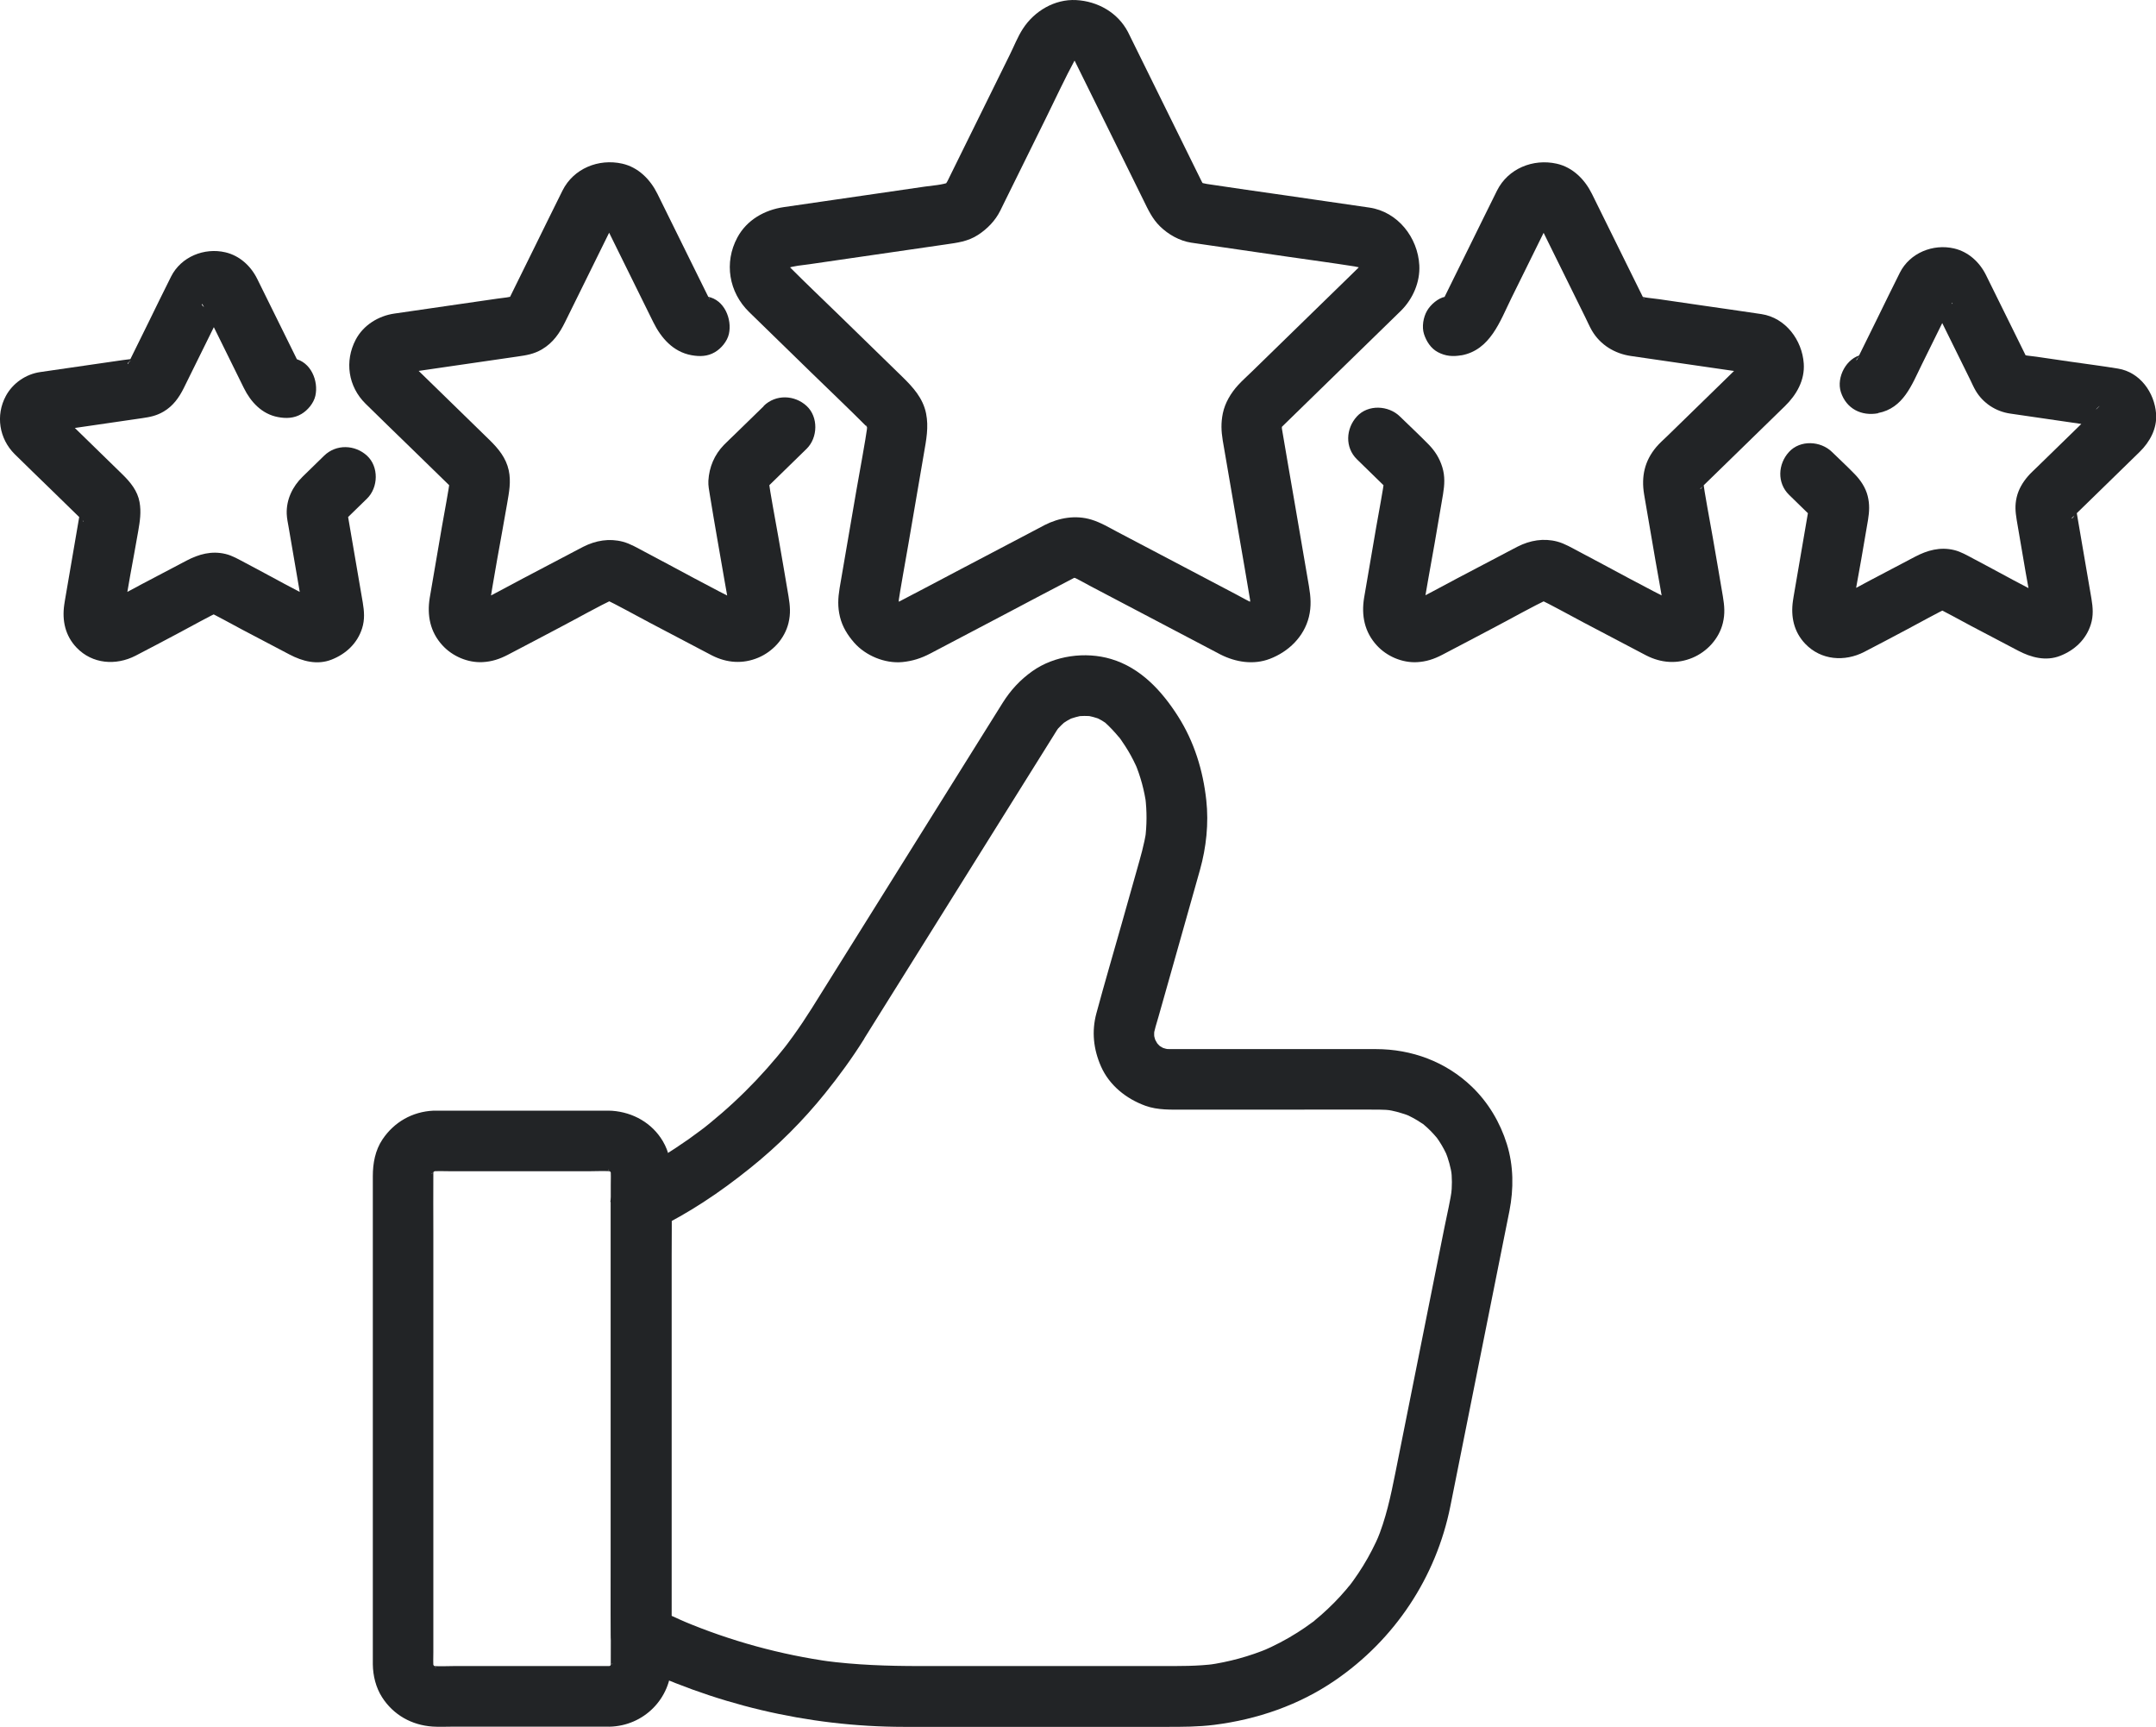 <?xml version="1.0" encoding="UTF-8"?>
<svg id="Ebene_2" data-name="Ebene 2" xmlns="http://www.w3.org/2000/svg" width="533.35" height="427.07" viewBox="0 0 533.35 427.07">
  <g id="Layer_1" data-name="Layer 1">
    <g>
      <g>
        <path d="m188.94,100.44c-2.42,2.35-4.83,4.71-7.25,7.06-.87.85-1.76,1.67-2.61,2.54-2.36,2.43-3.64,5.47-3.84,8.83-.07,1.19.18,2.39.37,3.57,1.16,7.17,2.45,14.31,3.68,21.47.47,2.76,1.02,5.51,1.41,8.28l-.27-1.99c.04.44.04.85,0,1.29l.27-1.99c-.08.51-.21.99-.4,1.47l.76-1.79c-.13.28-.28.52-.42.79-.55,1.05,1.23-1.47.43-.6s1.66-1.01.6-.43c-.26.14-.51.29-.78.42l1.79-.76c-.46.19-.92.33-1.42.41l1.99-.27c-.51.06-1,.07-1.51.01l1.99.27c-.54-.09-1.03-.24-1.54-.45l1.79.76c-8.31-4.07-16.41-8.62-24.6-12.92-1.68-.88-3.44-1.94-5.27-2.43-3.39-.9-6.74-.32-9.82,1.24-.41.21-.81.42-1.21.63-4.56,2.4-9.12,4.8-13.68,7.19-3.98,2.09-7.92,4.3-11.96,6.28l1.79-.76c-.5.21-1,.36-1.54.45l1.99-.27c-.51.05-1,.05-1.51-.01l1.99.27c-.5-.09-.95-.22-1.42-.41l1.79.76c-.27-.13-.51-.28-.78-.42-1.05-.56,1.48,1.24.6.43s1,1.66.43.6c-.14-.26-.29-.52-.42-.79l.76,1.79c-.19-.48-.32-.96-.4-1.47l.27,1.99c-.04-.44-.04-.85,0-1.29l-.27,1.99c1.32-9.25,3.16-18.46,4.74-27.67.47-2.74,1-5.4.39-8.2-.67-3.09-2.58-5.38-4.75-7.5-3.85-3.76-7.71-7.51-11.56-11.27l-6.4-6.23-1.89-1.84c-.13-.13-.27-.26-.4-.39-.02-.02-.03-.03-.05-.05-.21-.22-.9-1.06-.02.06s.14.08-.01-.25l.76,1.79c-.18-.44-.31-.88-.4-1.35l.27,1.99c-.07-.56-.08-1.09,0-1.65l-.27,1.99c.08-.46.19-.89.36-1.32l-.76,1.79c.11-.25.22-.5.36-.74.79-1.33-.84.97-.43.53.93-.99-1.33.78-.67.45.3-.15.57-.35.88-.49l-1.79.76c1.31-.53,2.83-.61,4.22-.82l7.75-1.13,16.94-2.46c2.21-.32,4.07-.59,6.11-1.8,2.73-1.61,4.35-4.01,5.69-6.73,2.46-4.99,4.92-9.98,7.38-14.96,1.3-2.64,2.6-5.27,3.9-7.91.34-.69.68-1.39,1.02-2.08.05-.1.09-.19.14-.29.1-.18.21-.36.31-.54.54-1.07-1.22,1.44-.43.59s-1.5.91-.75.54c.29-.15.55-.34.85-.48l-1.79.76c.52-.21,1.03-.36,1.58-.44l-1.99.27c.46-.04.9-.04,1.36,0l-1.99-.27c.55.08,1.07.22,1.58.44l-1.79-.76c.25.12.49.26.73.4.59.33.2.71-.84-.66l.21.2c.49.54.29.26-.6-.84.09.18.23.35.33.52s.18.34.26.52c.29.58.57,1.16.86,1.74l3.56,7.22c2.64,5.35,5.28,10.69,7.92,16.04,1.93,3.91,4.91,7.37,9.48,8.19,2.03.36,3.95.32,5.78-.76,1.56-.91,3.04-2.69,3.45-4.48.83-3.66-1.11-8.49-5.24-9.23-.48-.09-.92-.21-1.37-.39l1.79.76c-.29-.14-.63-.41-.93-.51.99.33,1.28,1.07.71.5-.96-.95.91,1.61.31.39.01.02-.12-.22-.17-.32s-.11-.22-.16-.33c-.34-.67-.67-1.35-1-2.02-1.27-2.56-2.53-5.13-3.8-7.69-2.6-5.27-5.2-10.55-7.81-15.82-1.76-3.56-4.72-6.58-8.73-7.48-5.83-1.3-12.03,1.19-14.76,6.66-2.36,4.72-4.67,9.47-7.01,14.2-1.54,3.11-3.07,6.23-4.61,9.34l-1.29,2.62c-.08.17-.16.34-.25.5,0,0,0,.01,0,.02-.05.11-.11.22-.17.32-.41.64-.23.42.55-.65-.13.08-.42.41-.5.5,1.08-.78,1.3-.97.67-.55-.2.12-.41.23-.63.32l1.79-.76c-1.45.57-3.15.64-4.68.87l-8.64,1.25-16.82,2.44c-3.94.57-7.66,2.84-9.56,6.45-2.8,5.33-1.88,11.59,2.42,15.83,3.64,3.59,7.32,7.14,10.99,10.71,2.48,2.42,4.96,4.84,7.45,7.26l2.25,2.19c.18.17.36.35.54.52.03.03.06.06.09.09.1.09-.59-.38.27.28-.75-1.04-.92-1.23-.51-.59.13.22.23.45.33.68l-.76-1.79c.18.48.29.95.37,1.46l-.27-1.99c.03.39.03.75,0,1.14l.27-1.99c-.57,4.23-1.43,8.43-2.15,12.64-.93,5.43-1.86,10.86-2.79,16.29-.06.37-.13.74-.19,1.1-.71,4.36.09,8.45,3.15,11.78,2.46,2.69,6.26,4.33,9.92,4.14,2.29-.12,4.19-.75,6.22-1.8,4.39-2.28,8.76-4.61,13.14-6.91s8.98-4.92,13.58-7.12l-1.79.76c.52-.2,1.02-.34,1.58-.42l-1.99.27c.42-.03.8-.03,1.21,0l-1.99-.27c.55.08,1.06.22,1.58.42l-1.79-.76c3.86,1.85,7.6,3.98,11.38,5.97,4.88,2.56,9.75,5.13,14.63,7.69.33.17.66.35.99.52,3.69,1.87,7.62,2.16,11.45.55,3.6-1.52,6.55-4.73,7.48-8.59.56-2.3.39-4.24.01-6.54-.81-4.88-1.67-9.75-2.51-14.63s-1.89-10.04-2.57-15.08l.27,1.99c-.03-.39-.02-.75,0-1.14l-.27,1.99c.07-.51.19-.98.37-1.46l-.76,1.79s.49-1.03.53-1c.1.09-1.35,1.45-.44.63.05-.04.1-.09.14-.14.3-.3.62-.6.92-.9l3.41-3.33c1.79-1.75,3.58-3.49,5.37-5.24,2.81-2.74,2.96-7.89,0-10.61s-7.6-2.93-10.61,0h0Z" style="fill: #222426;"/>
        <path d="m266.08,15.49c2.26,4.57,4.51,9.14,6.77,13.71,3.33,6.76,6.67,13.51,10,20.27,1.16,2.36,2.18,4.63,4.12,6.52,2.06,2.01,4.83,3.58,7.69,4.02.72.11,1.45.21,2.18.32,7.22,1.05,14.44,2.1,21.66,3.15,5.53.8,11.08,1.54,16.6,2.41.64.1,1.25.26,1.86.48l-1.79-.76c.41.17.77.38,1.16.59,1.02.56-.63-.4-.72-.6.07.16.39.34.51.47s.25.28.38.41c.58.58-1.13-1.68-.59-.75.23.4.46.78.64,1.2l-.76-1.79c.28.68.46,1.37.56,2.1l-.27-1.99c.07.65.06,1.27-.02,1.92l.27-1.99c-.1.66-.27,1.27-.52,1.89l.76-1.79c-.12.26-.24.52-.39.77-.07.12-.18.25-.23.38-.22.5.67-.91.73-.91-.14,0-.52.58-.65.71-.12.12-.25.24-.37.36l-1.9,1.86c-2.4,2.34-4.8,4.68-7.2,7.01-5.61,5.46-11.21,10.93-16.82,16.39-1.14,1.12-2.36,2.19-3.44,3.37-1.79,1.95-3.26,4.39-3.8,7.01-.48,2.38-.4,4.31-.02,6.7.08.52.18,1.04.27,1.56,1.2,6.97,2.39,13.94,3.59,20.91,1.02,5.94,2.07,11.87,3.05,17.81.03.21.07.41.1.62l-.27-1.99c.07.66.07,1.3,0,1.96l.27-1.99c-.1.62-.25,1.21-.48,1.8l.76-1.79c-.18.42-.41.81-.63,1.21-.14.26-.68.93.15-.15s.21-.3,0-.09c-.06.06-.44.34-.44.4,0-.1,1.62-1.1.8-.63-.44.25-.85.5-1.31.71l1.79-.76c-.66.26-1.32.44-2.03.53l1.99-.27c-.62.06-1.23.05-1.85-.02l1.99.27c-.65-.11-1.26-.28-1.87-.52l1.79.76c-1.48-.66-2.89-1.49-4.32-2.24l-9.29-4.89c-6.69-3.52-13.39-7.04-20.08-10.56-2.08-1.1-4.22-2.38-6.48-3.06-3.9-1.18-8.01-.47-11.57,1.35-.57.29-1.14.6-1.7.9-6.31,3.32-12.62,6.64-18.94,9.95-5.17,2.72-10.32,5.47-15.5,8.15-.27.14-.53.27-.81.39l1.79-.76c-.61.24-1.22.41-1.87.52l1.99-.27c-.62.07-1.22.08-1.85.02l1.99.27c-.71-.1-1.37-.27-2.03-.53l1.79.76c-.41-.18-.79-.41-1.19-.62-.26-.14-.93-.68.15.15s.3.21.09,0c-.05-.05-.35-.44-.41-.44.1,0,1.1,1.63.63.8-.25-.44-.51-.86-.71-1.33l.76,1.79c-.22-.59-.38-1.17-.48-1.8l.27,1.99c-.07-.66-.07-1.3,0-1.96l-.27,1.99c.77-5.11,1.74-10.2,2.61-15.29,1.28-7.49,2.57-14.98,3.85-22.47.57-3.3,1.2-6.46.52-9.83-.77-3.8-3.25-6.49-5.89-9.07-5.31-5.18-10.62-10.36-15.94-15.53-3.9-3.8-7.87-7.55-11.71-11.41-.18-.18-.35-.43-.55-.59-.44-.36.74.85.71.92.01-.04-.21-.33-.24-.37-.16-.3-.32-.59-.46-.9l.76,1.79c-.25-.62-.42-1.23-.52-1.89l.27,1.99c-.08-.65-.08-1.27-.02-1.92l-.27,1.99c.1-.73.29-1.42.56-2.1l-.76,1.79c.17-.38.37-.73.57-1.09.56-1-.44.65-.61.74.17-.09.33-.38.46-.51s.28-.25.41-.38c.57-.58-1.68,1.11-.73.58.42-.24.83-.47,1.28-.66l-1.79.76c1.75-.66,3.77-.76,5.6-1.03l10.58-1.54,23.08-3.35c2.87-.42,5.53-.71,8.09-2.38,2.29-1.5,4.24-3.5,5.47-5.97.36-.73.72-1.46,1.08-2.2,3.41-6.9,6.81-13.8,10.22-20.7,2.39-4.84,4.66-9.77,7.23-14.52.51-.95-1.21,1.3-.45.57.21-.2.41-.41.62-.61.79-.77-1.67,1.06-.49.43.29-.15.56-.31.86-.45l-1.79.76c.68-.28,1.38-.47,2.11-.58l-1.99.27c.64-.07,1.26-.07,1.91,0l-1.99-.27c.73.1,1.43.29,2.11.58l-1.79-.76c.34.16.65.34.98.52,1,.55-1.62-1.46-.4-.31.65.62.77,1.45-.21-.41.19.36.44.69.63,1.06,1.81,3.49,6.98,4.81,10.26,2.69,3.56-2.29,4.62-6.53,2.69-10.26-2.49-4.81-7.51-7.62-12.82-7.9s-10.33,2.71-13.17,7.09c-1.29,1.98-2.18,4.3-3.23,6.41-4.28,8.68-8.57,17.36-12.85,26.05l-2.16,4.38c-.14.28-.27.56-.41.84-.17.34-1.05,1.6-.22.54.76-.98.22-.3,0-.07-.91.93.45-.13.56-.35-.19.37-1.23.73-1.58.88l1.79-.76c-1.93.74-4.2.83-6.23,1.13-3.92.57-7.83,1.14-11.75,1.71-7.68,1.12-15.36,2.23-23.05,3.35-4.76.69-9.16,3.15-11.51,7.53-3.33,6.2-2.1,13.53,2.92,18.42s10.17,9.92,15.26,14.87c4.59,4.48,9.26,8.89,13.78,13.43.02.02.05.04.07.07.13.14.26.29.4.42.59.55-.73-.81-.58-.76.28.1.6,1.07.72,1.34l-.76-1.79c.23.6.39,1.2.49,1.83l-.27-1.99c.07.65.08,1.27.02,1.92l.27-1.99c-.82,5.65-1.92,11.27-2.89,16.89-1.29,7.5-2.57,14.99-3.86,22.49-.09.53-.19,1.05-.27,1.58-.4,2.48-.51,4.59.09,7.07s1.9,4.54,3.51,6.38c2.83,3.23,7.61,5.21,11.9,4.81,2.51-.24,4.69-.94,6.92-2.11,6.09-3.2,12.19-6.41,18.28-9.61,5.81-3.06,11.61-6.15,17.44-9.17.32-.17.64-.32.97-.46l-1.79.76c.51-.19,1.02-.33,1.56-.43l-1.99.27c.81-.11,1.59-.11,2.4,0l-1.99-.27c.54.1,1.04.24,1.56.43l-1.79-.76c1.73.73,3.37,1.72,5.03,2.59,3.44,1.81,6.88,3.62,10.33,5.43,6.77,3.56,13.55,7.12,20.32,10.68.5.26,1,.54,1.5.79,3.75,1.89,8.14,2.6,12.16,1.07,4.64-1.77,8.48-5.46,9.69-10.4.63-2.59.45-4.96.01-7.55-1.14-6.73-2.31-13.45-3.46-20.18s-2.28-13.08-3.37-19.62c-.04-.23-.07-.46-.11-.69l.27,1.99c-.06-.65-.05-1.27.02-1.92l-.27,1.99c.1-.64.26-1.23.49-1.83l-.76,1.79c.18-.41.43-.78.62-1.18.33-.73-.66.89-.61.74s.45-.49.53-.57c.02-.02.05-.04.07-.07.17-.17.35-.34.53-.52l2.4-2.34c2.79-2.72,5.59-5.45,8.38-8.17,5.63-5.48,11.25-10.97,16.88-16.45.41-.4.82-.79,1.22-1.19,2.89-2.91,4.68-7.01,4.47-11.15-.36-6.89-5.32-13.25-12.34-14.29s-13.81-2.01-20.71-3.01c-6.49-.94-12.99-1.83-19.48-2.83-.66-.1-1.3-.27-1.92-.5l1.79.76c-.33-.15-.66-.3-.97-.48-.15-.09-.3-.2-.46-.29-.57-.33.81.58.81.62,0-.01-.73-.78-.76-.78.06,0,.92,1.37.63.79-.11-.22-.26-.42-.37-.63-.08-.14-.15-.29-.22-.44-.34-.69-.68-1.38-1.02-2.06l-4.2-8.52c-3.46-7.01-6.92-14.02-10.38-21.04-.83-1.68-1.66-3.36-2.48-5.03-1.74-3.53-7.02-4.78-10.26-2.69-3.61,2.33-4.55,6.49-2.69,10.26Z" style="fill: #222426;"/>
        <path d="m361.46,87.89c7.22-1.29,9.62-8.48,12.44-14.19,2.73-5.54,5.46-11.07,8.2-16.61.38-.77.75-1.53,1.13-2.3.06-.11.11-.23.17-.34.1-.2.14-.25.23-.41.72-1.31-1.22,1.26-.35.46.75-.68-.88.62-.87.62.26-.04.71-.44.97-.56l-1.79.76c.52-.21,1.03-.36,1.58-.44l-1.99.27c.46-.04.9-.04,1.36,0l-1.99-.27c.55.08,1.07.22,1.58.44l-1.79-.76c.21.1.41.22.61.32.71.36.33.82-.72-.58,1.01,1.34-.88-1.6-.14-.26.11.19.21.39.31.58.26.52.51,1.04.77,1.56,1.07,2.17,2.14,4.34,3.21,6.51,2.6,5.27,5.2,10.54,7.8,15.8.53,1.07,1.01,2.2,1.61,3.24,2.08,3.57,5.66,5.73,9.66,6.31l15.76,2.29c3.08.45,6.16.9,9.24,1.34,1.63.24,3.47.3,5.01.93l-1.79-.76c.26.12.51.27.76.41,1.04.57-1.53-1.4-.55-.37.51.54-1.12-1.85-.5-.65.15.29.31.56.44.85l-.76-1.79c.16.43.28.86.36,1.32l-.27-1.99c.07.56.06,1.09,0,1.65l.27-1.99c-.09.47-.22.91-.4,1.35l.76-1.79c-.1.21-.26.43-.34.64-.29.77,1.4-1.51.53-.68-.08.08-.16.16-.24.24-.1.1-.2.19-.3.29-.49.48-.98.95-1.46,1.43-1.8,1.75-3.59,3.5-5.39,5.26-4.05,3.95-8.1,7.89-12.15,11.84-.92.89-1.91,1.75-2.73,2.73-2.87,3.42-3.7,7.25-2.99,11.61.06.38.13.75.19,1.13.87,5.09,1.75,10.17,2.62,15.26.77,4.52,1.67,9.03,2.32,13.56l-.27-1.99c.04.44.04.85,0,1.29l.27-1.99c-.08.51-.21.99-.4,1.47l.76-1.79c-.13.28-.28.52-.42.79-.55,1.05,1.23-1.47.43-.6s1.66-1.01.6-.43c-.26.14-.51.29-.78.42l1.79-.76c-.46.19-.92.33-1.42.41l1.99-.27c-.51.06-1,.07-1.51.01l1.99.27c-.54-.09-1.03-.24-1.54-.45l1.79.76c-8.31-4.07-16.41-8.62-24.6-12.92-1.68-.88-3.44-1.94-5.27-2.43-3.39-.9-6.74-.32-9.82,1.24-.41.21-.81.42-1.21.63-4.56,2.4-9.12,4.8-13.68,7.19-3.98,2.09-7.92,4.3-11.96,6.28l1.79-.76c-.5.21-1,.36-1.54.45l1.99-.27c-.51.05-1,.05-1.51-.01l1.99.27c-.5-.09-.95-.22-1.42-.41l1.79.76c-.27-.13-.51-.28-.78-.42-1.05-.56,1.48,1.24.6.43s1,1.66.43.6c-.14-.26-.29-.52-.42-.79l.76,1.79c-.19-.48-.32-.96-.4-1.47l.27,1.99c-.04-.44-.04-.85,0-1.29l-.27,1.99c.84-5.93,2.02-11.83,3.03-17.73.58-3.38,1.16-6.77,1.74-10.15.12-.69.24-1.37.35-2.06.37-2.27.51-4.41-.18-6.66s-1.83-4.02-3.39-5.62c-2.32-2.37-4.75-4.63-7.12-6.94-2.81-2.74-7.84-3.01-10.61,0s-3,7.68,0,10.61c1.35,1.31,2.69,2.62,4.04,3.94l2.43,2.37c.22.21.43.43.66.64.07.06.13.15.2.21.55.43-.74-1.25-.47-.61.12.28.3.56.43.84l-.76-1.79c.18.48.29.95.37,1.46l-.27-1.99c.03.39.03.75,0,1.14l.27-1.99c-.57,4.23-1.43,8.43-2.15,12.64-.93,5.43-1.86,10.86-2.79,16.29-.06.37-.13.74-.19,1.1-.71,4.36.09,8.45,3.15,11.78,2.46,2.69,6.26,4.33,9.92,4.14,2.29-.12,4.19-.75,6.22-1.8,4.39-2.28,8.76-4.61,13.14-6.91s8.98-4.92,13.58-7.12l-1.79.76c.52-.2,1.02-.34,1.58-.42l-1.99.27c.42-.03.8-.03,1.21,0l-1.99-.27c.55.08,1.06.22,1.58.42l-1.79-.76c3.86,1.85,7.6,3.98,11.38,5.97,4.88,2.56,9.75,5.13,14.63,7.69.33.17.66.35.99.52,3.69,1.87,7.62,2.16,11.45.55,3.6-1.52,6.55-4.73,7.48-8.59.56-2.3.39-4.24.01-6.54-.81-4.88-1.67-9.75-2.51-14.63s-1.89-10.04-2.57-15.08l.27,1.99c-.03-.39-.02-.75,0-1.14l-.27,1.99c.07-.51.19-.98.37-1.46l-.76,1.79c.13-.28.47-.71.53-1-.19.94-1.07,1.21-.44.64.02-.02.03-.03.05-.05.15-.13.28-.28.43-.42l1.8-1.75,6.19-6.03c4.09-3.99,8.18-7.97,12.27-11.96,2.85-2.78,4.93-6.39,4.64-10.52-.4-5.79-4.47-11.3-10.46-12.22-4.99-.76-9.99-1.45-14.99-2.18l-10.36-1.51c-1.79-.26-3.82-.33-5.52-.99l1.79.76c-.29-.14-.63-.41-.93-.51.99.33,1.28,1.07.71.5-.96-.95.91,1.61.31.39.01.02-.12-.22-.17-.32s-.11-.22-.16-.33c-.34-.67-.67-1.35-1-2.02l-3.8-7.69c-2.6-5.27-5.2-10.55-7.81-15.82-1.76-3.56-4.72-6.58-8.73-7.48-5.83-1.3-12.03,1.19-14.76,6.66-2.36,4.72-4.67,9.47-7.01,14.2-1.54,3.11-3.07,6.23-4.61,9.34l-1.29,2.62c-.08.17-.16.34-.25.5,0,0,0,.01,0,.02-.05.11-.11.22-.17.32-.41.64-.23.42.55-.65-.13.08-.42.41-.5.5,1.08-.78,1.3-.97.67-.55-.2.12-.41.23-.63.32l1.79-.76c-.45.18-.89.3-1.37.39-1.75.31-3.62,1.96-4.48,3.45-.94,1.61-1.34,3.98-.76,5.78s1.71,3.57,3.45,4.48c1.88.99,3.69,1.13,5.78.76h0Z" style="fill: #222426;"/>
        <path d="m464.59,102.15c6.27-1.17,8.36-7.01,10.81-11.97,2.19-4.44,4.38-8.88,6.57-13.32.3-.6.59-1.21.89-1.81.05-.1.09-.19.14-.29.03-.05.12-.22.15-.27.47-1.06-1.21,1.41-.46.59.47-.51.66.02-.87.65.25-.1.48-.27.72-.38l-1.79.76c.34-.13.68-.22,1.04-.29l-1.99.27c.45-.05.88-.05,1.34,0l-1.99-.27c.36.07.69.16,1.04.29l-1.79-.76c.17.07.32.17.49.24.57.26.43.9-.84-.69.04.05.4.4.4.4-.06,0-.95-1.43-.74-.93.08.18.2.35.29.53.21.4.4.81.6,1.21l2.56,5.19c2.08,4.21,4.15,8.41,6.23,12.62.44.9.84,1.84,1.35,2.7,1.82,3.09,5,5.15,8.52,5.66l12.57,1.83,7.49,1.09c1.29.19,2.72.25,3.94.73l-1.79-.76c.21.1.41.25.62.34.57.23-1.54-1.3-.77-.56.65.62-.67-.82-.66-.89,0,.08.34.62.38.71l-.76-1.79c.17.43.28.84.34,1.29l-.27-1.99c.03.37.02.71-.02,1.08l.27-1.99c-.06.37-.16.71-.29,1.06l.76-1.79c-.08.17-.18.34-.26.51-.27.59-.83.31.65-.8-.09.06-.15.17-.23.24-.08.07-.15.14-.22.21-.39.38-.78.76-1.17,1.15l-4.3,4.2-9.75,9.5c-.71.7-1.47,1.37-2.12,2.13-1.31,1.53-2.33,3.23-2.79,5.21s-.32,3.56,0,5.54c.05.3.1.59.15.89.69,4.05,1.39,8.1,2.08,12.16.62,3.64,1.37,7.28,1.86,10.94l-.27-1.99c.02.33.02.63,0,.96l.27-1.99c-.07.41-.17.79-.32,1.18l.76-1.79c-.09.18-.19.35-.27.53-.47.99,1.09-1.31.54-.71-.21.22-.86.72.2-.11s.32-.29,0-.13l1.79-.76c-.37.16-.73.27-1.13.35l1.99-.27c-.41.05-.79.06-1.21.03l1.99.27c-.43-.07-.82-.18-1.23-.34l1.79.76c-6.69-3.22-13.18-6.92-19.75-10.37-1.5-.79-3.04-1.7-4.69-2.1-3.48-.85-6.67.05-9.72,1.66l-10.99,5.78c-3.2,1.68-6.36,3.48-9.61,5.04l1.79-.76c-.41.16-.8.27-1.23.34l1.99-.27c-.41.03-.8.03-1.21-.03l1.99.27c-.39-.08-.76-.19-1.13-.35l1.79.76c-.05-.03-.49-.3-.52-.28.2-.12,1.51,1.51.72.53-.4-.5.78,1.46.62.83-.05-.19-.27-.47-.35-.65l.76,1.79c-.15-.39-.25-.76-.32-1.18l.27,1.99c-.03-.33-.03-.63,0-.96l-.27,1.99c.64-4.76,1.62-9.5,2.43-14.24l1.4-8.16c.09-.52.19-1.04.27-1.57.33-2.06.43-3.87-.09-5.93s-1.74-3.87-3.16-5.34c-1.83-1.9-3.79-3.69-5.68-5.54-2.81-2.74-7.84-3.01-10.61,0s-3,7.68,0,10.61c1.07,1.05,2.15,2.09,3.22,3.14l1.96,1.91c.17.16.33.33.5.49.02.02.04.04.06.06.52.57.37.37-.46-.6.13.22.24.45.33.69l-.76-1.79c.12.38.2.72.26,1.12l-.27-1.99c.02.4,0,.76-.04,1.16l.27-1.99c-1.31,7.64-2.62,15.28-3.93,22.91-.06.36-.12.72-.17,1.09-.58,3.95.23,7.72,3.06,10.67,3.9,4.06,9.73,4.47,14.56,1.99,3.54-1.81,7.03-3.7,10.55-5.55s7.18-3.96,10.87-5.7l-1.79.76c.38-.14.72-.23,1.12-.3l-1.99.27c.4-.03.75-.03,1.15,0l-1.99-.27c.4.07.74.16,1.12.3l-1.79-.76c3.1,1.46,6.09,3.18,9.12,4.78,3.91,2.05,7.82,4.11,11.72,6.16,3.21,1.69,6.87,2.66,10.41,1.27s6.39-4.01,7.57-7.78c.67-2.14.51-4.17.15-6.34-.64-3.85-1.32-7.7-1.98-11.55s-1.37-7.97-2.05-11.96l.27,1.99c-.05-.4-.06-.76-.04-1.16l-.27,1.99c.06-.39.13-.74.26-1.12l-.76,1.79s.34-.61.33-.69c.06.6-1.17,1.26-.46.6.01-.01.03-.03.04-.04.12-.11.23-.23.35-.34l1.4-1.36,5.04-4.91c3.26-3.18,6.52-6.36,9.78-9.54,2.54-2.48,4.35-5.79,4.08-9.45-.39-5.23-3.97-10.27-9.41-11.16-3.93-.65-7.9-1.15-11.84-1.72l-8.36-1.22c-1.44-.21-3.04-.27-4.43-.77l1.79.76c-.09-.04-.49-.3-.63-.32.8.09,1.3,1.16.69.52-.79-.82.55.64.52.68.7-1-.13-.2-.17-.32-.04-.1-.1-.2-.14-.29-.28-.55-.55-1.11-.82-1.67l-3.09-6.26c-2.06-4.18-4.12-8.36-6.19-12.53-1.57-3.18-4.34-5.74-7.87-6.57-5.23-1.22-10.96,1.09-13.43,5.98-1.9,3.77-3.74,7.57-5.6,11.36l-3.64,7.38-1.06,2.15c-.07.14-.15.28-.21.43-.3.7-.59.18.57-.6-.07.04-.5.5-.5.5.06-.42,1.7-1.07.32-.44l1.79-.76c-.35.13-.67.21-1.03.28-3.86.72-6.41,5.6-5.24,9.23,1.34,4.13,5.09,6.01,9.23,5.24h0Z" style="fill: #222426;"/>
        <path d="m72.7,88.68c-.36-.07-.68-.15-1.03-.28l1.79.76c-.09-.04-.49-.3-.63-.32.8.09,1.3,1.16.69.52-.79-.82.55.64.52.68.7-1-.13-.2-.17-.32-.04-.1-.1-.2-.14-.29-.28-.55-.55-1.11-.82-1.67-1.03-2.09-2.06-4.18-3.09-6.26-2.06-4.18-4.12-8.36-6.19-12.53-1.57-3.18-4.34-5.74-7.87-6.57-5.23-1.22-10.96,1.09-13.43,5.98-1.9,3.77-3.74,7.57-5.6,11.36l-3.64,7.38-1.06,2.15c-.07.14-.15.28-.21.43-.3.7-.59.18.57-.6-.07.04-.5.5-.5.5.06-.42,1.7-1.07.32-.44l1.79-.76c-1.15.42-2.46.49-3.66.66l-7.05,1.02-13.37,1.94c-3.53.51-6.78,2.75-8.48,5.92-2.56,4.77-1.65,10.55,2.18,14.36,2.88,2.86,5.81,5.66,8.71,8.49l6,5.85,1.82,1.77c.14.14.29.28.43.42.03.03.06.06.08.08.1.09-.29.31.27.29-.41.01-1.02-1.68-.39-.2l-.76-1.79c.12.38.2.72.26,1.12l-.27-1.99c.02.4,0,.76-.04,1.16l.27-1.99c-1.31,7.64-2.62,15.28-3.93,22.91-.06.36-.12.72-.17,1.09-.58,3.95.23,7.72,3.06,10.67,3.9,4.06,9.73,4.47,14.56,1.99,3.54-1.81,7.03-3.7,10.55-5.55s7.18-3.96,10.87-5.7l-1.79.76c.38-.14.72-.23,1.12-.3l-1.99.27c.4-.03.75-.03,1.15,0l-1.99-.27c.4.07.74.16,1.12.3l-1.79-.76c3.1,1.46,6.09,3.18,9.12,4.78,3.91,2.05,7.82,4.11,11.72,6.16,3.21,1.69,6.87,2.66,10.41,1.27s6.39-4.01,7.57-7.78c.67-2.14.51-4.17.15-6.34-.64-3.85-1.32-7.7-1.98-11.55s-1.37-7.97-2.05-11.96l.27,1.99c-.05-.4-.06-.76-.04-1.16l-.27,1.99c.06-.39.13-.74.26-1.12l-.76,1.79c.09-.24.2-.47.33-.69-.78.92-.98,1.17-.59.75.07-.06.13-.14.2-.2.15-.14.3-.29.45-.44l2.01-1.96c1.07-1.05,2.15-2.09,3.22-3.14,2.81-2.74,2.96-7.89,0-10.61s-7.6-2.93-10.61,0c-1.78,1.73-3.56,3.47-5.33,5.2-2.49,2.43-4.05,5.66-3.92,9.2.04,1.12.3,2.27.49,3.39.99,5.75,1.97,11.49,2.96,17.24.33,1.92.72,3.83.98,5.76l-.27-1.99c.02.33.02.63,0,.96l.27-1.99c-.07.41-.17.79-.32,1.18l.76-1.79c-.09.18-.19.35-.27.53-.47.99,1.09-1.31.54-.71-.21.22-.86.72.2-.11s.32-.29,0-.13l1.79-.76c-.37.16-.73.27-1.13.35l1.99-.27c-.41.05-.79.06-1.21.03l1.99.27c-.43-.07-.82-.18-1.23-.34l1.79.76c-6.69-3.22-13.18-6.92-19.75-10.37-1.5-.79-3.04-1.7-4.69-2.1-3.48-.85-6.67.05-9.72,1.66-3.66,1.93-7.33,3.85-10.99,5.78-3.2,1.68-6.36,3.48-9.61,5.04l1.79-.76c-.41.16-.8.27-1.23.34l1.99-.27c-.41.03-.8.03-1.21-.03l1.99.27c-.39-.08-.76-.19-1.13-.35l1.79.76c-.05-.03-.49-.3-.52-.28.2-.12,1.51,1.51.72.53-.4-.5.78,1.46.62.83-.05-.19-.27-.47-.35-.65l.76,1.79c-.15-.39-.25-.76-.32-1.18l.27,1.99c-.03-.33-.03-.63,0-.96l-.27,1.99c1-7.43,2.53-14.82,3.8-22.2.41-2.4.77-4.67.32-7.14-.49-2.76-2.25-4.91-4.18-6.8-3.07-2.99-6.14-5.99-9.21-8.98l-5.16-5.03-1.48-1.45c-.11-.1-.21-.22-.32-.32-.01-.01-.03-.03-.04-.04-.76-.66.62.71.59.83.03-.09-.37-.66-.41-.75l.76,1.79c-.13-.35-.23-.69-.29-1.06l.27,1.99c-.04-.36-.05-.71-.02-1.08l-.27,1.99c.06-.45.17-.87.34-1.29l-.76,1.79c.09-.2.24-.39.31-.59.19-.51-1.32,1.47-.59.77.66-.63-.86.64-.89.64.08,0,.65-.37.74-.41l-1.79.76c1.04-.41,2.22-.48,3.31-.64l6.2-.9,13.52-1.97c1.93-.28,3.54-.58,5.32-1.63,2.34-1.37,3.84-3.48,5-5.83l5.91-11.97,3.16-6.4c.26-.53.52-1.06.78-1.59.04-.08.08-.16.12-.24.07-.13.16-.26.22-.4.36-.75-1.33,1.46-.54.72.72-.67-.86.65-.87.65.13.02.6-.33.72-.38l-1.79.76c.34-.13.68-.22,1.04-.29l-1.99.27c.45-.05.88-.05,1.34,0l-1.99-.27c.36.07.69.16,1.04.29l-1.79-.76c.16.07.32.17.49.24.83.34-.82-.55-.84-.69,0,0,.35.36.4.4-1.42-1.07-.94-1.41-.66-.8.07.14.15.3.23.44.24.46.46.94.69,1.41l2.86,5.79c2.11,4.28,4.22,8.55,6.33,12.83,1.7,3.45,4.46,6.44,8.45,7.18,2.01.38,3.96.31,5.78-.76,1.56-.91,3.04-2.69,3.45-4.48.84-3.69-1.11-8.45-5.24-9.23h0Z" style="fill: #222426;"/>
      </g>
      <g>
        <path d="m213.68,257.03c1.74-2.78,3.48-5.56,5.21-8.34,4.09-6.54,8.18-13.08,12.27-19.62,4.83-7.72,9.65-15.44,14.48-23.17l11.68-18.69c1.08-1.73,2.16-3.46,3.24-5.18.23-.37.46-.74.69-1.11.06-.1.12-.19.18-.29.18-.29.38-.56.58-.84.5-.72-1.15,1.36-.55.73.11-.12.21-.25.32-.38.51-.57,1.07-1.07,1.63-1.59.8-.74-1.59,1.08-.37.3.31-.2.61-.41.93-.6.63-.38,1.29-.7,1.97-.99l-1.79.76c1.26-.51,2.55-.87,3.9-1.08l-1.99.27c1.45-.19,2.89-.2,4.35-.03l-1.99-.27c1.36.19,2.67.54,3.95,1.05l-1.79-.76c.69.29,1.37.62,2.01,1,.38.22.73.47,1.1.71,1.02.68-1.44-1.24-.47-.36,1.32,1.19,2.53,2.48,3.66,3.86.17.2.33.41.49.61l-.69-.9c.35.37.63.85.92,1.27.52.75,1.01,1.51,1.48,2.29.93,1.55,1.73,3.17,2.45,4.83l-.76-1.79c1.39,3.33,2.33,6.8,2.81,10.38l-.27-1.99c.43,3.48.42,6.98-.04,10.45l.27-1.99c-.47,3.28-1.42,6.42-2.31,9.6-1.24,4.38-2.48,8.76-3.71,13.14-2.1,7.42-4.28,14.83-6.29,22.27-1.22,4.5-.73,8.92,1.13,13.15,2.06,4.68,6.24,8.01,10.97,9.73,3.09,1.12,6.43.96,9.66.96h27.89c6.74,0,13.48-.04,20.21,0,1.19,0,2.36.08,3.54.23l-1.99-.27c2.23.32,4.39.91,6.47,1.77l-1.79-.76c1.51.65,2.95,1.42,4.31,2.34.13.09,1.07.63,1.06.75,0-.13-1.71-1.37-.5-.37.62.52,1.22,1.07,1.78,1.64s1.09,1.19,1.62,1.8c.86.99-1.14-1.57-.38-.5.25.35.5.7.74,1.06.9,1.35,1.65,2.78,2.29,4.28l-.76-1.79c.84,2.03,1.41,4.14,1.73,6.32l-.27-1.99c.3,2.26.3,4.52.02,6.78l.27-1.99c-.45,3.24-1.23,6.45-1.87,9.65-1.32,6.58-2.63,13.15-3.95,19.73-2.74,13.72-5.49,27.45-8.23,41.17-1.15,5.75-2.34,11.4-4.64,16.85l.76-1.79c-1.17,2.73-2.53,5.38-4.09,7.91-.77,1.25-1.59,2.48-2.45,3.67-.2.27-.4.55-.6.82-.12.16-.26.4-.41.54-.13.12,1.15-1.46.65-.85-.46.57-.92,1.14-1.39,1.7-1.89,2.23-3.95,4.31-6.14,6.24-.55.48-1.11.95-1.67,1.41-.26.21-.53.42-.79.63-.6.49.97-.79.85-.66-.18.2-.46.35-.67.51-1.17.87-2.37,1.7-3.61,2.48-2.81,1.78-5.76,3.32-8.82,4.63l1.79-.76c-4.87,2.04-9.97,3.43-15.19,4.16l1.99-.27c-4.52.6-9.03.54-13.58.54h-59.63c-7.94,0-15.83-.26-23.71-1.31l1.99.27c-12.71-1.75-25.14-5.16-36.96-10.14l1.79.76c-1.6-.68-3.19-1.39-4.77-2.12-2.27-1.06-4.71-2.71-7.26-2.71l7.5,7.5v-93.68c0-4.31.13-8.65,0-12.96,0-.06,0-.12,0-.18l-2.2,5.3c-1.77,1.77-1.03.93-.08.44.48-.25.95-.5,1.43-.75,1.01-.54,2-1.09,2.99-1.65,1.92-1.09,3.81-2.24,5.66-3.44,4.07-2.63,7.96-5.51,11.74-8.55,6.81-5.47,13.02-11.67,18.49-18.47,3.43-4.26,6.65-8.67,9.55-13.3,2.09-3.33.81-8.41-2.69-10.26-3.69-1.95-8.03-.86-10.26,2.69-1.43,2.27-2.92,4.5-4.49,6.68-.39.54-.79,1.08-1.19,1.62-.16.21-.32.43-.48.64-.14.18-.97,1.27-.15.2s-.01,0-.15.19c-.17.21-.33.42-.5.63-.5.63-1.01,1.25-1.52,1.86-3.33,3.99-6.91,7.78-10.72,11.31-1.95,1.81-3.97,3.56-6.03,5.24-.52.42-1.04.83-1.56,1.25-.37.29-1.12.81.57-.44-.27.2-.53.41-.8.61-1.12.84-2.25,1.67-3.39,2.48-4.27,3-8.73,5.73-13.35,8.15-2.52,1.32-4.76,2.55-5.6,5.59-.72,2.6-.25,1.31-.27,2.06,0,.19,0,.38,0,.57v86.15c0,6.58-.11,13.17,0,19.75,0,.1,0,.19,0,.29,0,4.05,3.44,7.5,7.5,7.5h0l-3.79-1.02c21.39,10.65,44.94,16.28,68.85,16.29,9.64,0,19.29,0,28.93,0,11.97,0,23.93,0,35.9,0,3.98,0,7.92,0,11.88-.5,10.65-1.35,20.94-4.88,29.84-10.97,14.81-10.13,25.04-25.51,28.56-43.11,1.94-9.7,3.88-19.4,5.82-29.1,2.45-12.26,4.9-24.52,7.36-36.78.47-2.37.96-4.75,1.43-7.13,1.07-5.49,1.04-11.15-.63-16.53s-4.63-10.33-8.67-14.21c-6.45-6.19-14.89-9.29-23.76-9.29h-49.12c-1.14,0-2.29.04-3.43-.09l1.99.27c-1.02-.14-1.99-.4-2.94-.78l1.79.76c-.61-.27-1.19-.56-1.74-.93-1.36-.88.46.4.47.4-.05.04-.76-.69-.83-.77-.23-.23-.42-.49-.65-.72-.51-.52,1.13,1.75.41.47-.35-.62-.7-1.21-.98-1.86l.76,1.79c-.36-.92-.61-1.87-.75-2.85l.27,1.99c-.1-.91-.1-1.79,0-2.7l-.27,1.99c.23-1.7.81-3.38,1.28-5.03.87-3.08,1.74-6.17,2.62-9.25,2.05-7.27,4.11-14.54,6.16-21.81.49-1.74.98-3.47,1.47-5.21,1.55-5.54,2.19-11.49,1.56-17.21-.8-7.36-2.99-14.48-6.99-20.76s-9.24-11.99-16.55-14.17c-6.38-1.9-14.04-.87-19.51,3.02-3.01,2.14-5.36,4.69-7.32,7.81s-4.07,6.52-6.11,9.77c-8.01,12.81-16.02,25.63-24.02,38.44-5.63,9.01-11.26,18.01-16.89,27.02-.09.15-.18.29-.27.44-2.08,3.33-.82,8.41,2.69,10.26,3.68,1.95,8.04.87,10.26-2.69Z" style="fill: #222426;"/>
        <path d="m150.77,412.03h-38.24c-1.98,0-4.04.15-6.02-.07l1.99.27c-.67-.1-1.3-.27-1.94-.52l1.79.76c-.4-.18-.77-.4-1.17-.6-.94-.47.83.53.72.61-.05.03-.56-.5-.6-.54-.15-.15-.28-.33-.44-.48-.49-.45.84,1.35.59.74-.18-.44-.49-.86-.69-1.3l.76,1.79c-.24-.63-.41-1.26-.52-1.94l.27,1.99c-.15-1.35-.07-2.73-.07-4.08v-103.97c0-4.84-.04-9.69,0-14.53,0-.4.02-.79.07-1.19l-.27,1.99c.1-.67.27-1.3.52-1.94l-.76,1.79c.18-.4.4-.77.6-1.17.47-.94-.53.83-.61.72-.03-.05.5-.56.54-.6.15-.15.33-.28.48-.44.45-.49-1.35.84-.74.59.44-.18.86-.49,1.3-.69l-1.79.76c.63-.24,1.26-.41,1.94-.52l-1.99.27c1.67-.18,3.39-.07,5.06-.07h34.13c2.01,0,4.1-.15,6.1.07l-1.99-.27c.67.1,1.3.27,1.94.52l-1.79-.76c.4.18.77.4,1.17.6.94.47-.83-.53-.72-.61.05-.03.56.5.6.54.15.15.28.33.44.48.49.45-.84-1.35-.59-.74.18.44.49.86.69,1.3l-.76-1.79c.24.63.41,1.26.52,1.94l-.27-1.99c.15,1.35.07,2.73.07,4.08v73.38c0,10.2,0,20.39,0,30.59,0,4.84.04,9.69,0,14.53,0,.4-.02.79-.07,1.19l.27-1.99c-.1.67-.27,1.3-.52,1.94l.76-1.79c-.18.4-.4.77-.6,1.17-.47.94.53-.83.61-.72.03.05-.5.56-.54.6-.15.15-.33.28-.48.44-.45.49,1.35-.84.74-.59-.44.18-.86.49-1.3.69l1.79-.76c-.63.24-1.26.41-1.94.52l1.99-.27c-.35.04-.68.06-1.03.07-3.92.09-7.68,3.39-7.5,7.5s3.3,7.59,7.5,7.5c8.47-.19,15.19-6.9,15.32-15.38.01-.81,0-1.61,0-2.42v-118.28c0-3.05-.54-6.06-2.12-8.73-2.67-4.5-7.35-7.12-12.51-7.51-.58-.04-1.15-.03-1.73-.03h-20.45c-6.86,0-13.71,0-20.57,0-.5,0-1.01-.02-1.51,0-5.2.25-9.7,2.81-12.59,7.12-1.8,2.69-2.38,5.9-2.38,9.07v118.23c0,.84-.01,1.68,0,2.51.04,2.83.75,5.73,2.29,8.14,2.81,4.38,7.35,6.91,12.51,7.25,1.63.11,3.3.02,4.94.02h10.8c7.89,0,15.78,0,23.67,0h4.34c3.92,0,7.68-3.45,7.5-7.5s-3.3-7.5-7.5-7.5Z" style="fill: #222426;"/>
      </g>
    </g>
  </g>
</svg>